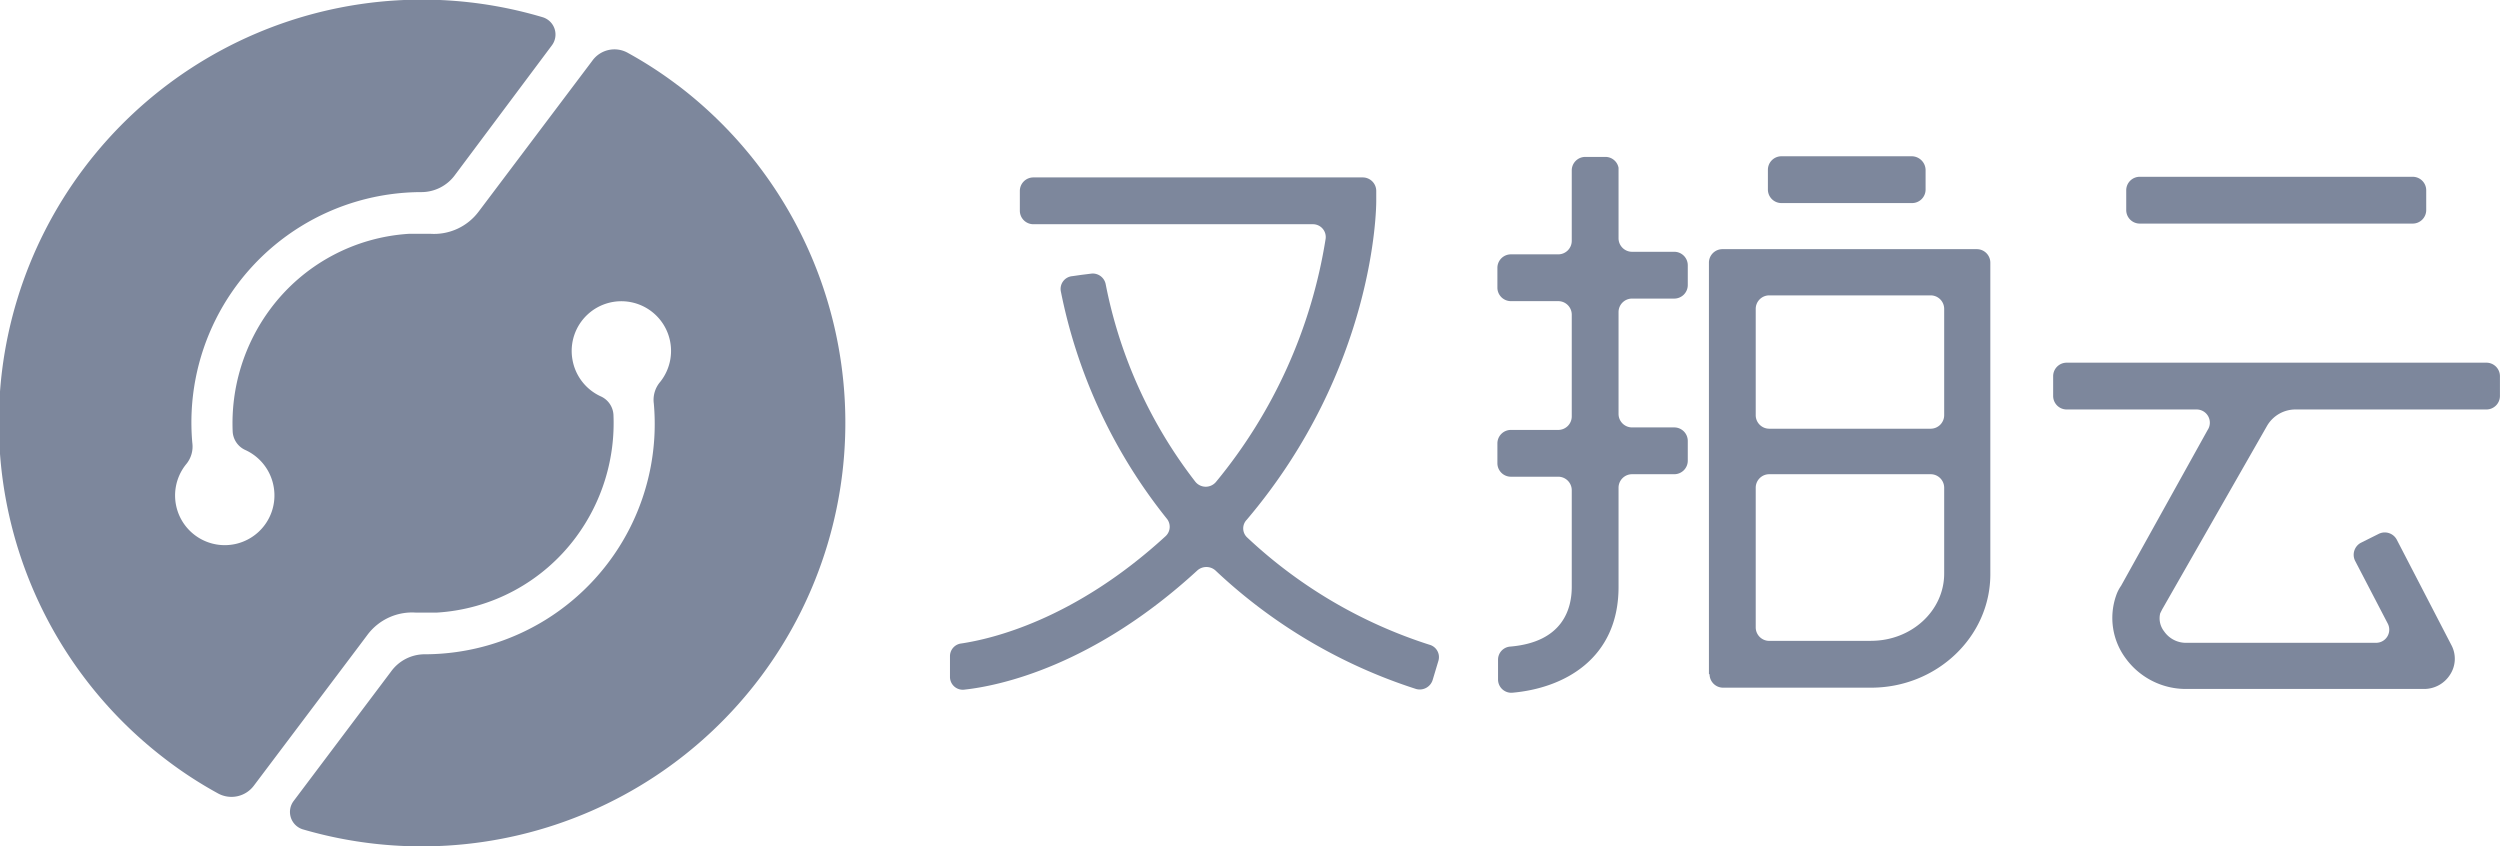 <svg width="390.01" height="132.04" xmlns="http://www.w3.org/2000/svg" data-name="图层 1">

 <g>
  <title>Layer 1</title>
  <path id="svg_1" fill="#7d879c" d="m105.7,13.28l0,0a63.31,63.31 0 0 0 -7.7,-5a4.25,4.25 0 0 0 -5.6,1.2l-16.5,21.9l-1.2,1.59a8.69,8.69 0 0 1 -7.6,3.5l-3.2,0a29.21,29.21 0 0 0 -21.7,11.7a29.89,29.89 0 0 0 -5.9,19.2a3.36,3.36 0 0 0 1.9,2.8a7.75,7.75 0 0 1 4.5,5.8a7.75,7.75 0 1 1 -13.7,-3.5a4.31,4.31 0 0 0 1,-3.4a35.93,35.93 0 0 1 35.7,-39.1a6.49,6.49 0 0 0 5.3,-2.7l15.1,-20.2a2.82,2.82 0 0 0 -1.5,-4.4a66,66 0 0 0 -59,115.6a63.75,63.75 0 0 0 8.4,5.5a4.36,4.36 0 0 0 5.6,-1.2l16.5,-21.9l1.2,-1.6a8.69,8.69 0 0 1 7.6,-3.5l3.2,0a29.21,29.21 0 0 0 21.7,-11.7a29.89,29.89 0 0 0 5.9,-19.2a3.36,3.36 0 0 0 -1.9,-2.8a7.75,7.75 0 0 1 -4.5,-5.8a7.75,7.75 0 1 1 13.7,3.5a4.31,4.31 0 0 0 -1,3.4a35.93,35.93 0 0 1 -35.7,39.1a6.49,6.49 0 0 0 -5.3,2.7l-15.2,20.2a2.84,2.84 0 0 0 1.4,4.4a66.09,66.09 0 0 0 58.5,-116.1l0,0.01z" class="cls-1"/>
  <path id="svg_2" fill="#7d879c" d="m214.7,31.38l0,-1.6a2.11,2.11 0 0 0 -2.1,-2.1l-51.4,0a2.11,2.11 0 0 0 -2.1,2.1l0,3.1a2.11,2.11 0 0 0 2.1,2.1l43.6,0a2,2 0 0 1 2,2.3a79,79 0 0 1 -17.1,37.9a2.08,2.08 0 0 1 -3.2,0a73.16,73.16 0 0 1 -14,-30.8a2.06,2.06 0 0 0 -2.2,-1.7l-1.6,0.2l-1.4,0.2a2,2 0 0 0 -1.8,2.4a82.37,82.37 0 0 0 16.5,35.4a2,2 0 0 1 -0.2,2.8c-14.3,13.1 -27.2,16 -31.8,16.7a2,2 0 0 0 -1.8,2l0,3.2a2,2 0 0 0 2.3,2c5.5,-0.6 20.1,-3.7 36.3,-18.6a2.13,2.13 0 0 1 2.8,0a82.26,82.26 0 0 0 31.3,18.5a2.11,2.11 0 0 0 2.6,-1.4l0.9,-3a2,2 0 0 0 -1.4,-2.5a74.73,74.73 0 0 1 -28.4,-16.7a1.93,1.93 0 0 1 -0.1,-2.8c20,-23.6 20.2,-48.6 20.2,-49.7z" class="cls-1"/>
  <path id="svg_3" fill="#7d879c" d="m250.4,24.48l-3.1,0a2.11,2.11 0 0 0 -2.1,2.1l0,11a2.11,2.11 0 0 1 -2.1,2.1l-7.4,0a2.11,2.11 0 0 0 -2.1,2.1l0,3.1a2.11,2.11 0 0 0 2.1,2.1l7.4,0a2.11,2.11 0 0 1 2.1,2.1l0,15.89a2.11,2.11 0 0 1 -2.1,2.1l-7.4,0a2.11,2.11 0 0 0 -2.1,2.1l0,3.1a2.11,2.11 0 0 0 2.1,2.1l7.4,0a2.11,2.11 0 0 1 2.1,2.1l0,15.1c0,3.3 -1.3,8.6 -9.6,9.3a2.05,2.05 0 0 0 -1.9,2l0,3.1a2.07,2.07 0 0 0 2.2,2.1c8.1,-0.7 16.6,-5.3 16.6,-16.5l0,-15.49a2.11,2.11 0 0 1 2.1,-2.1l6.6,0a2.11,2.11 0 0 0 2.1,-2.1l0,-3.1a2.11,2.11 0 0 0 -2.1,-2.1l-6.6,0a2.11,2.11 0 0 1 -2.1,-2.1l0,-15.9a2.11,2.11 0 0 1 2.1,-2.1l6.6,0a2.11,2.11 0 0 0 2.1,-2.1l0,-3.1a2.11,2.11 0 0 0 -2.1,-2.1l-6.6,0a2.11,2.11 0 0 1 -2.1,-2.1l0,-11a2.08,2.08 0 0 0 -2.1,-1.7z" class="cls-1"/>
  <path id="svg_4" fill="#7d879c" d="m266.7,105.18a2.11,2.11 0 0 0 2.1,2.1l23.1,0c10.2,0 18.6,-7.9 18.6,-17.7l0,-48.61a2.11,2.11 0 0 0 -2.1,-2.1l-39.7,0a2.11,2.11 0 0 0 -2.1,2.1l0,64.2l0.1,0.01zm25.2,-5.2l-15.9,0a2.11,2.11 0 0 1 -2.1,-2.1l0,-21.8a2.11,2.11 0 0 1 2.1,-2.1l25.2,0a2.11,2.11 0 0 1 2.1,2.1l0,13.4c0,5.8 -5.1,10.49 -11.4,10.49l0,0.01zm11.4,-51.8l0,16.6a2.11,2.11 0 0 1 -2.1,2.1l-25.2,0a2.11,2.11 0 0 1 -2.1,-2.1l0,-16.6a2.11,2.11 0 0 1 2.1,-2.1l25.2,0a2.11,2.11 0 0 1 2.1,2.1z" class="cls-1"/>
  <path id="svg_5" fill="#7d879c" d="m298.3,24.38l-20.4,0a2.11,2.11 0 0 0 -2.1,2.1l0,3.1a2.11,2.11 0 0 0 2.1,2.1l20.4,0a2.11,2.11 0 0 0 2.1,-2.1l0,-3.1a2.18,2.18 0 0 0 -2.1,-2.1z" class="cls-1"/>
  <path id="svg_6" fill="#7d879c" d="m376.4,27.58l-42.6,0a2.11,2.11 0 0 0 -2.1,2.1l0,3.1a2.11,2.11 0 0 0 2.1,2.1l42.6,0a2.11,2.11 0 0 0 2.1,-2.1l0,-3.1a2.11,2.11 0 0 0 -2.1,-2.1z" class="cls-1"/>
  <path id="svg_7" fill="#7d879c" d="m358.2,63.88l29.7,0a2.11,2.11 0 0 0 2.1,-2.1l0,-3.1a2.11,2.11 0 0 0 -2.1,-2.1l-65.5,0a2.11,2.11 0 0 0 -2.1,2.1l0,3.1a2.11,2.11 0 0 0 2.1,2.1l20.3,0a2.06,2.06 0 0 1 1.7,3.2l-13.5,24.3a6,6 0 0 0 -0.8,1.6a10.57,10.57 0 0 0 1.5,9.7a11.61,11.61 0 0 0 9.5,4.8l37,0a4.78,4.78 0 0 0 4.1,-2.2a4.53,4.53 0 0 0 0.3,-4.5l-8.6,-16.6a2.12,2.12 0 0 0 -2.8,-0.9l-2.8,1.4a2.12,2.12 0 0 0 -0.9,2.8l5.1,9.8a2.05,2.05 0 0 1 -1.8,3l-29.5,0a4.15,4.15 0 0 1 -3.6,-1.8a3.29,3.29 0 0 1 -0.6,-2.8l0.3,-0.6l16.4,-28.7a5.13,5.13 0 0 1 4.5,-2.5z" class="cls-1"/>
 </g>
</svg>